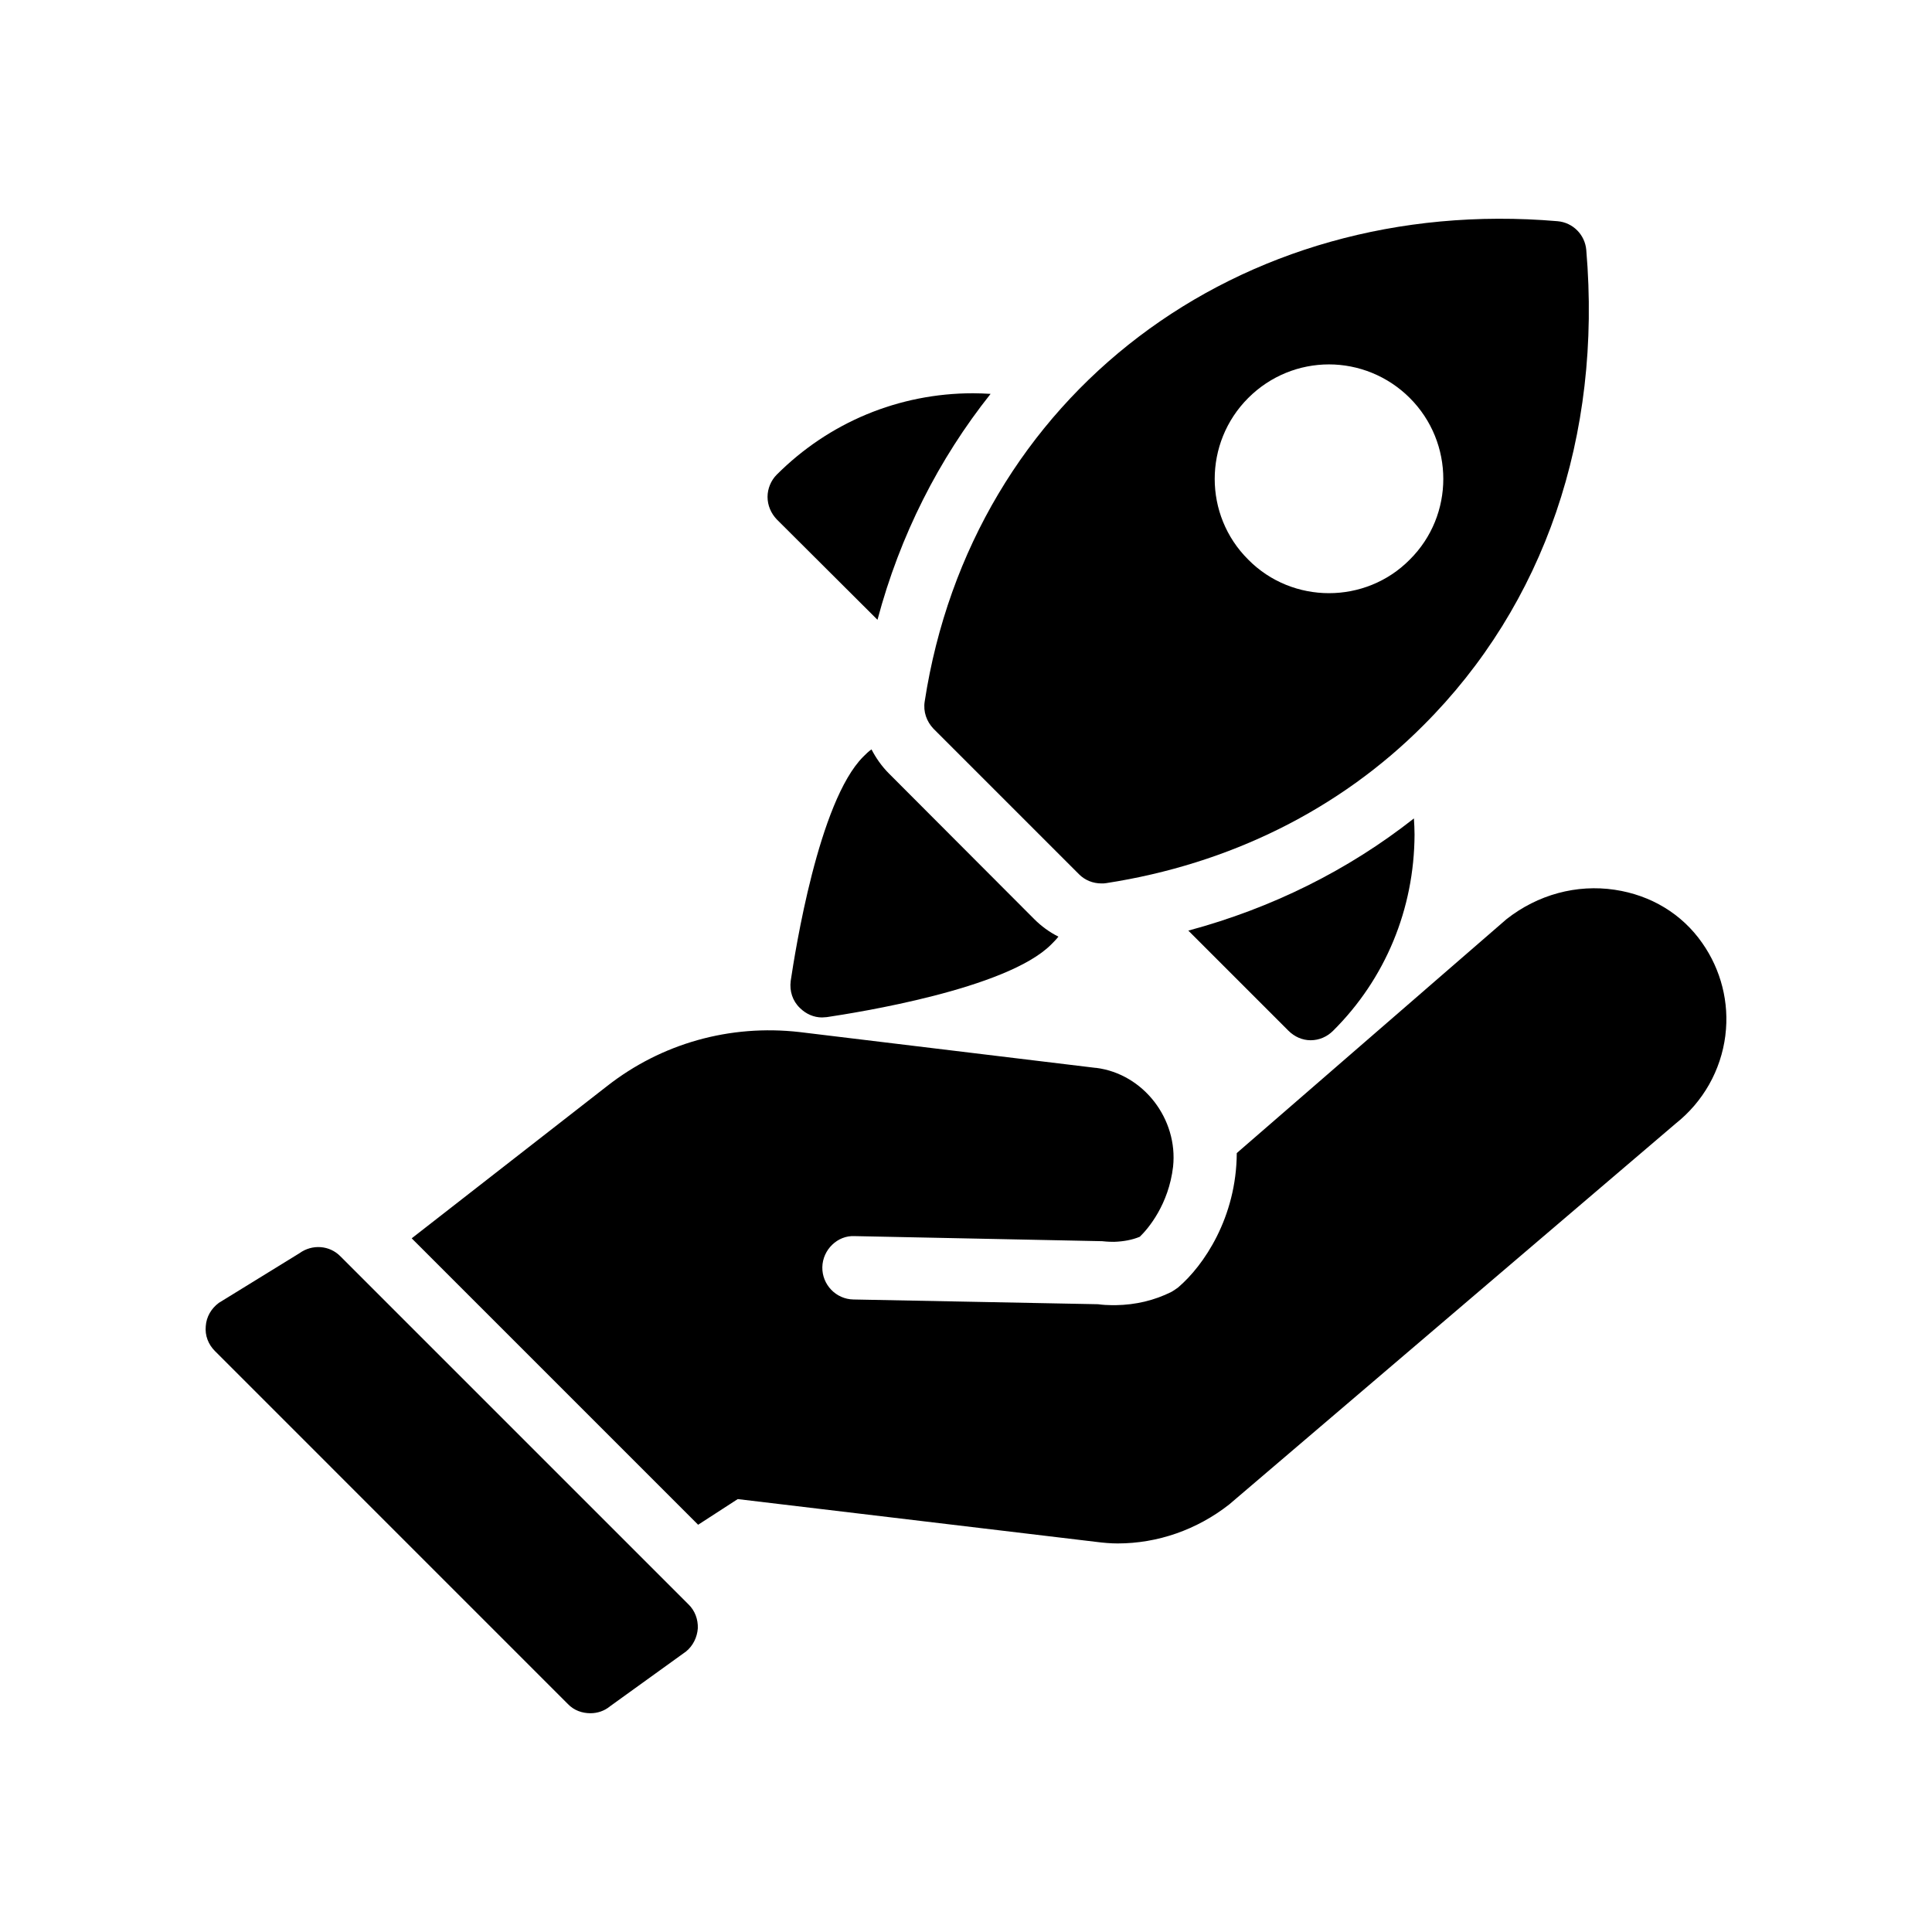 <?xml version="1.0" encoding="UTF-8"?>
<!-- Uploaded to: ICON Repo, www.svgrepo.com, Generator: ICON Repo Mixer Tools -->
<svg fill="#000000" width="800px" height="800px" version="1.1" viewBox="144 144 512 512" xmlns="http://www.w3.org/2000/svg">
 <g>
  <path d="m564.38 210.26c-0.336-4.031-3.527-7.305-7.641-7.641-84.641-7.223-155.26 46.352-167.69 127.3-0.418 2.688 0.504 5.289 2.352 7.223l38.543 38.543c1.594 1.594 3.695 2.434 5.961 2.434 0.418 0 0.84 0 1.258-0.082 32.664-5.039 61.801-19.48 84.051-41.816 32.078-31.996 47.363-76.75 43.164-125.96zm-46.77 82.035c-5.879 5.961-13.688 8.902-21.41 8.902-7.727 0-15.535-2.938-21.41-8.902-11.84-11.754-11.84-30.984 0-42.824 5.879-5.879 13.602-8.902 21.41-8.902 7.727 0 15.535 3.023 21.41 8.902 11.84 11.84 11.84 31.07 0 42.824z"/>
  <path d="m424.49 392.22c-0.586 0.754-1.258 1.426-1.93 2.098-11.84 11.84-51.641 18.055-59.449 19.23-0.418 0-0.84 0.086-1.258 0.086-2.184 0-4.281-0.922-5.879-2.519-1.93-1.848-2.769-4.449-2.434-7.137 1.176-7.809 7.391-47.609 19.23-59.449 0.672-0.672 1.43-1.426 2.184-1.93 1.176 2.266 2.688 4.449 4.617 6.383l38.543 38.625c1.84 1.84 4.023 3.438 6.375 4.613z"/>
  <path d="m406.52 248.38c-13.688 17.215-24.016 37.449-29.977 59.871l-26.703-26.617c-1.512-1.594-2.434-3.695-2.434-5.961 0-2.184 0.922-4.367 2.434-5.879 13.855-13.855 32.328-21.578 52.059-21.578 1.512-0.004 3.109 0.082 4.621 0.164z"/>
  <path d="m518.87 365.18c-0.086 19.73-7.727 38.207-21.578 51.977-1.594 1.594-3.695 2.519-5.961 2.519-2.184 0-4.281-0.922-5.879-2.519l-26.535-26.535c22.168-5.961 42.402-16.039 59.785-29.727 0.086 1.43 0.168 2.856 0.168 4.285z"/>
  <path d="m601.24 418.34v0.086c-1.176 9.234-5.879 17.551-13.184 23.344l-118.31 100.93c-8.566 6.719-18.977 10.328-29.559 10.328-1.848 0-3.777-0.168-5.711-0.418l-94.969-11.336-10.496 6.801-75.906-75.906 51.727-40.305c14.441-11.336 32.578-16.457 51.051-14.359l78.426 9.488h0.168c12.594 1.594 21.746 13.602 20.402 26.199-1.176 9.992-6.551 16.375-8.816 18.559-2.016 0.84-4.281 1.258-6.801 1.344-0.758 0-1.594 0-3.191-0.168l-65.578-1.344c-4.535-0.25-8.48 3.609-8.566 8.23-0.086 4.617 3.609 8.48 8.23 8.562l64.824 1.258c1.258 0.168 2.519 0.25 3.695 0.25h1.008c5.289-0.082 10.242-1.258 14.777-3.527 0.586-0.336 1.176-0.754 1.762-1.176 6.801-5.793 15.449-18.559 15.535-35.602l71.457-61.969c8.312-6.551 18.641-9.32 28.719-7.809 9.574 1.43 17.801 6.383 23.176 14.105 4.957 7.055 7.223 15.789 6.133 24.438z"/>
  <path d="m328.93 575.52c-0.168 2.352-1.258 4.617-3.106 6.129l-20.152 14.527c-1.512 1.258-3.359 1.848-5.207 1.848-2.184 0-4.367-0.754-5.961-2.434l-93.539-93.543c-1.762-1.762-2.688-4.113-2.434-6.633 0.168-2.434 1.43-4.617 3.441-6.129l21.41-13.184c3.359-2.434 7.977-2.098 10.832 0.84l92.199 92.195c1.762 1.68 2.602 4.031 2.516 6.383z"/>
 </g>
</svg>